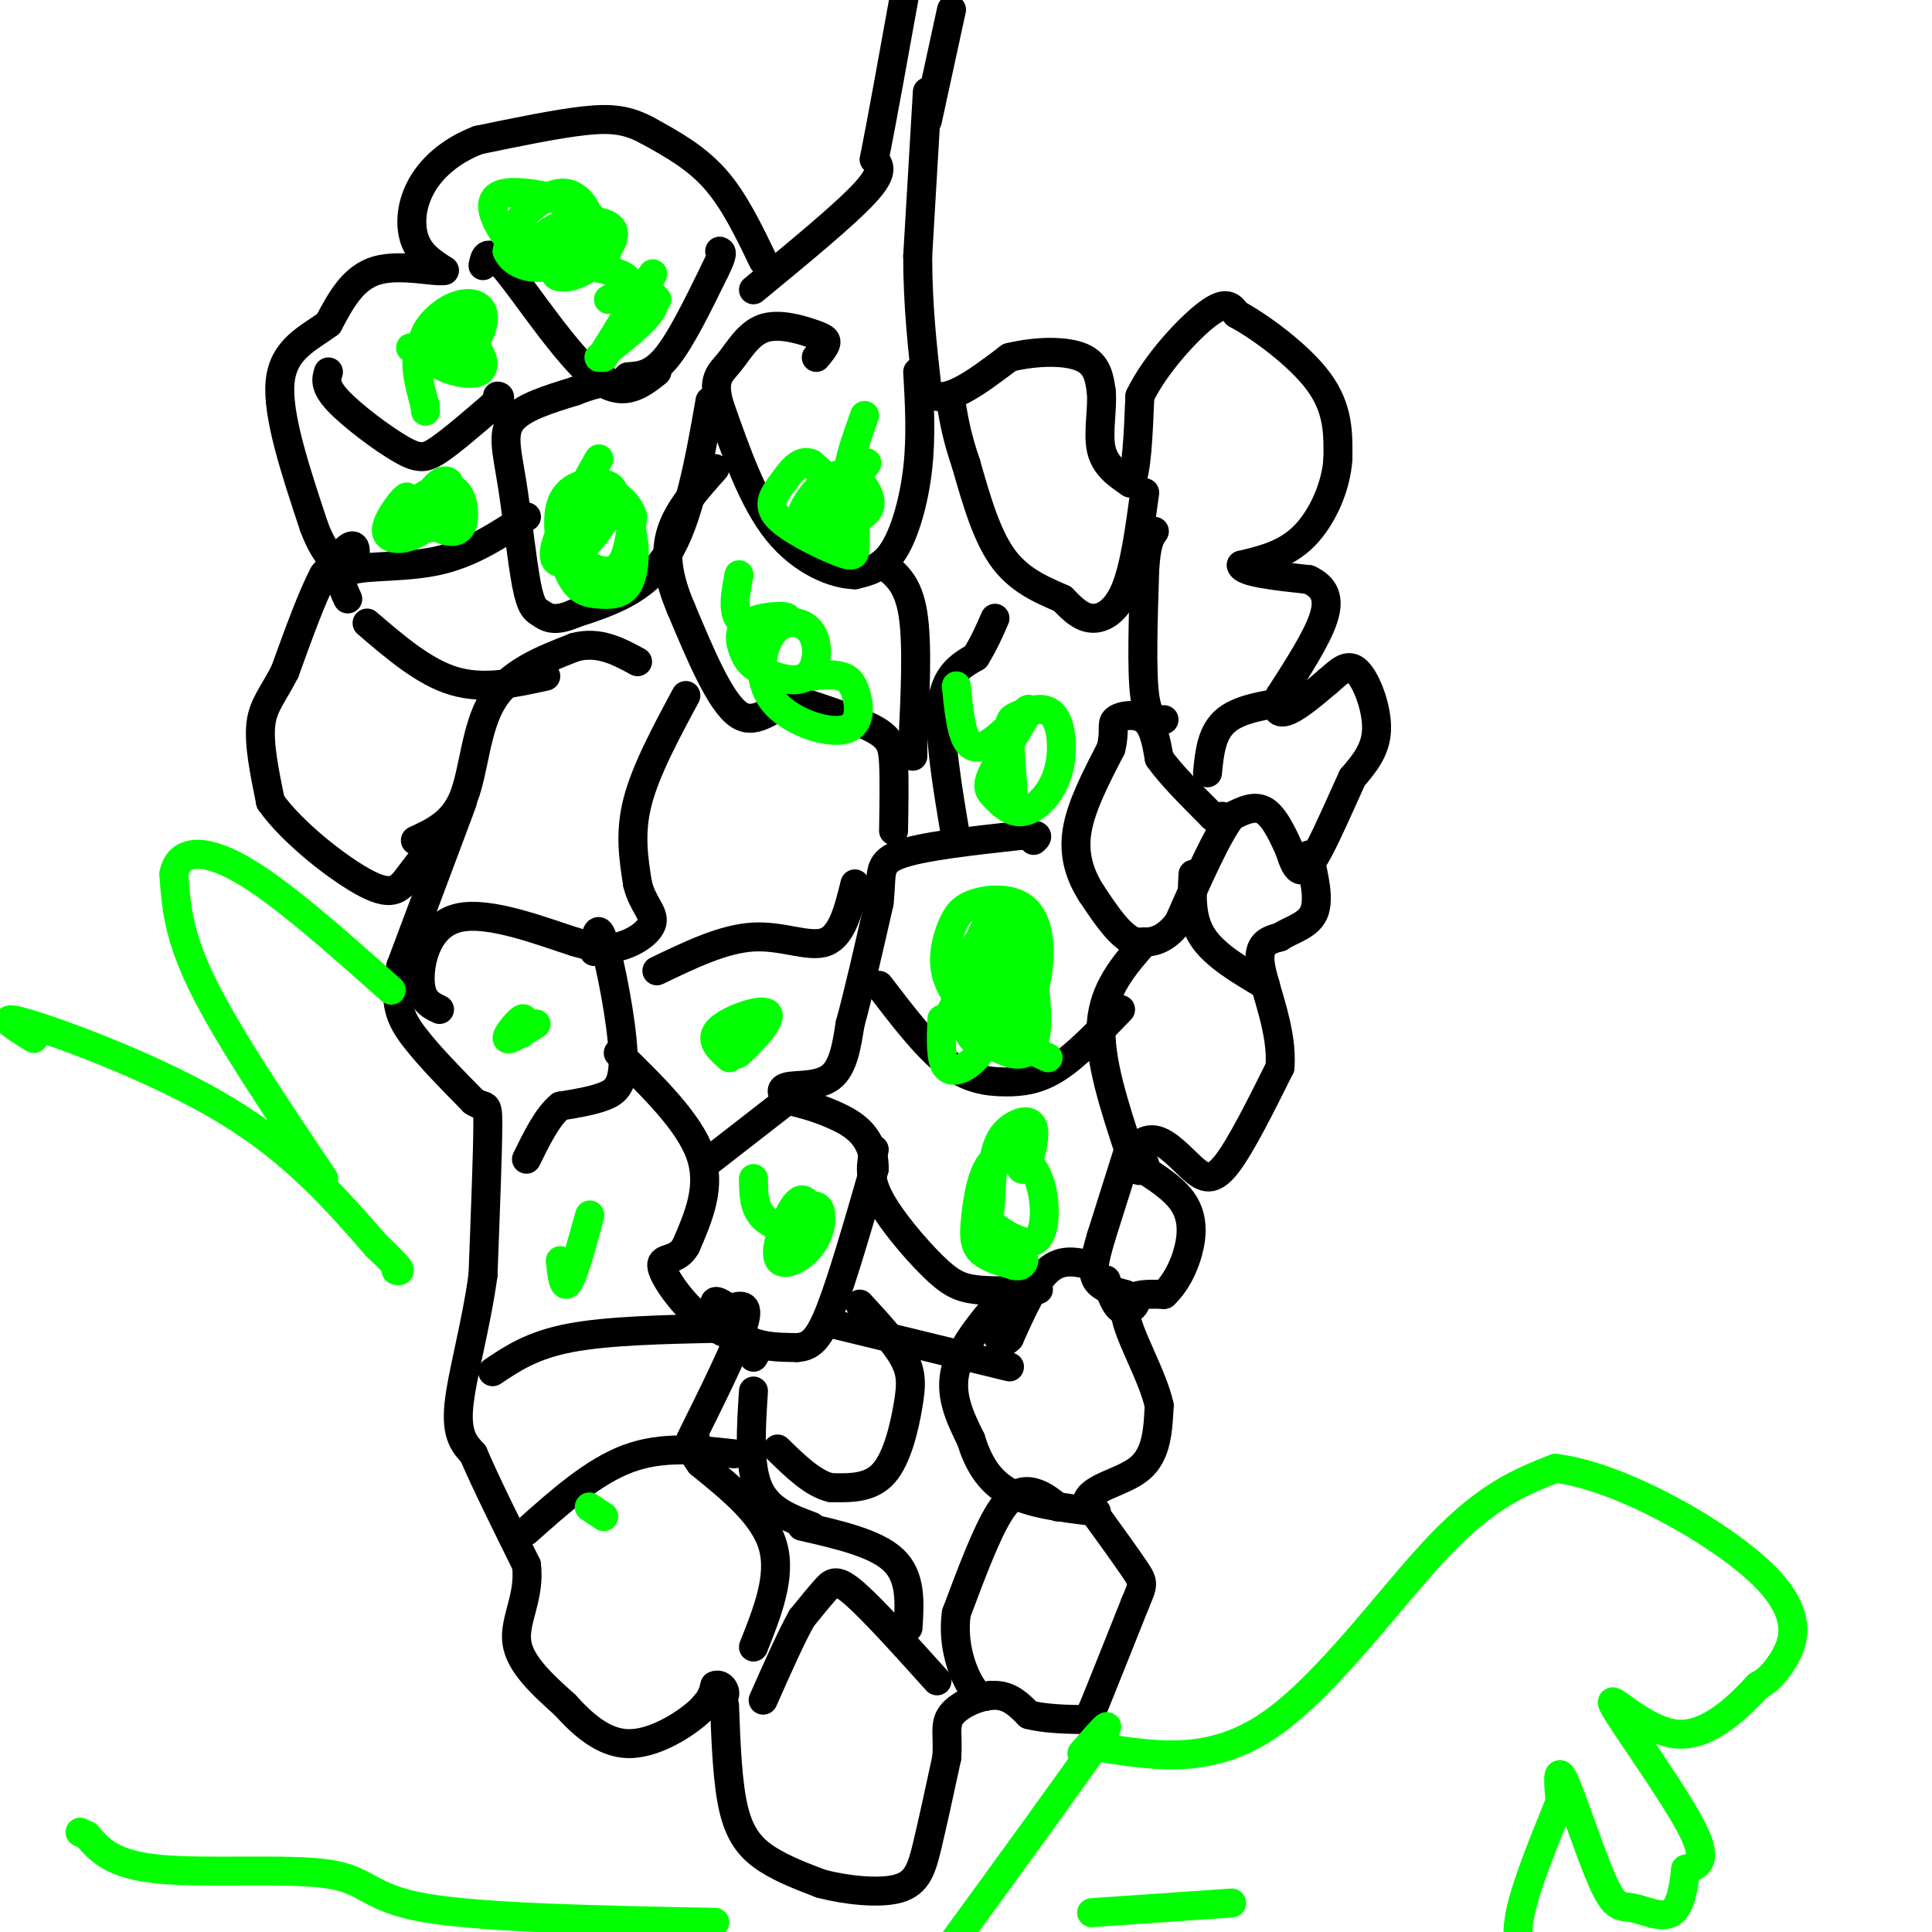 <svg viewBox='0 0 400 400' version='1.1' xmlns='http://www.w3.org/2000/svg' xmlns:xlink='http://www.w3.org/1999/xlink'><g fill='none' stroke='#000000' stroke-width='6' stroke-linecap='round' stroke-linejoin='round'><path d='M197,2c0.000,0.000 -5.000,23.000 -5,23'/><path d='M192,19c0.000,0.000 -2.000,34.000 -2,34'/><path d='M190,53c0.000,10.333 1.000,19.167 2,28'/><path d='M192,81c3.167,3.500 10.083,-1.750 17,-7'/><path d='M209,74c5.800,-1.400 11.800,-1.400 15,0c3.200,1.400 3.600,4.200 4,7'/><path d='M228,81c0.356,3.444 -0.756,8.556 0,12c0.756,3.444 3.378,5.222 6,7'/><path d='M234,100c1.333,-1.833 1.667,-9.917 2,-18'/><path d='M236,82c3.156,-6.578 10.044,-14.022 14,-17c3.956,-2.978 4.978,-1.489 6,0'/><path d='M256,65c4.533,2.400 12.867,8.400 17,14c4.133,5.600 4.067,10.800 4,16'/><path d='M277,95c-0.356,5.778 -3.244,12.222 -7,16c-3.756,3.778 -8.378,4.889 -13,6'/><path d='M257,117c0.167,1.500 7.083,2.250 14,3'/><path d='M271,120c3.244,1.533 4.356,3.867 3,8c-1.356,4.133 -5.178,10.067 -9,16'/><path d='M265,144c-1.311,3.422 -0.089,3.978 2,3c2.089,-0.978 5.044,-3.489 8,-6'/><path d='M275,141c2.298,-1.976 4.042,-3.917 6,-2c1.958,1.917 4.131,7.690 4,12c-0.131,4.310 -2.565,7.155 -5,10'/><path d='M280,161c-2.143,4.655 -5.000,11.292 -7,15c-2.000,3.708 -3.143,4.488 -4,4c-0.857,-0.488 -1.429,-2.244 -2,-4'/><path d='M267,176c-1.111,-2.444 -2.889,-6.556 -5,-8c-2.111,-1.444 -4.556,-0.222 -7,1'/><path d='M255,169c-3.000,3.833 -7.000,12.917 -11,22'/><path d='M244,191c-3.333,4.333 -6.167,4.167 -9,4'/><path d='M235,195c-3.000,-1.000 -6.000,-5.500 -9,-10'/><path d='M226,185c-2.378,-3.689 -3.822,-7.911 -3,-13c0.822,-5.089 3.911,-11.044 7,-17'/><path d='M230,155c0.988,-3.893 -0.042,-5.125 1,-6c1.042,-0.875 4.155,-1.393 6,0c1.845,1.393 2.423,4.696 3,8'/><path d='M240,157c2.333,3.333 6.667,7.667 11,12'/><path d='M251,169c2.167,2.000 2.083,1.000 2,0'/><path d='M250,160c0.417,-4.250 0.833,-8.500 4,-11c3.167,-2.500 9.083,-3.250 15,-4'/><path d='M269,145c2.500,-0.667 1.250,-0.333 0,0'/><path d='M241,149c-1.667,0.083 -3.333,0.167 -4,-5c-0.667,-5.167 -0.333,-15.583 0,-26'/><path d='M237,118c0.333,-5.667 1.167,-6.833 2,-8'/><path d='M237,102c-1.044,7.689 -2.089,15.378 -4,20c-1.911,4.622 -4.689,6.178 -7,6c-2.311,-0.178 -4.156,-2.089 -6,-4'/><path d='M220,124c-3.244,-1.511 -8.356,-3.289 -12,-8c-3.644,-4.711 -5.822,-12.356 -8,-20'/><path d='M200,96c-1.833,-5.333 -2.417,-8.667 -3,-12'/><path d='M190,77c0.378,6.667 0.756,13.333 0,20c-0.756,6.667 -2.644,13.333 -5,17c-2.356,3.667 -5.178,4.333 -8,5'/><path d='M177,119c-4.267,-0.067 -10.933,-2.733 -16,-9c-5.067,-6.267 -8.533,-16.133 -12,-26'/><path d='M149,84c-1.680,-5.626 0.119,-6.690 2,-9c1.881,-2.310 3.844,-5.867 7,-7c3.156,-1.133 7.503,0.156 10,1c2.497,0.844 3.142,1.241 3,2c-0.142,0.759 -1.071,1.879 -2,3'/><path d='M156,60c9.417,-7.750 18.833,-15.500 23,-20c4.167,-4.500 3.083,-5.750 2,-7'/><path d='M181,33c1.500,-7.500 4.250,-22.750 7,-38'/><path d='M158,54c-3.000,-6.250 -6.000,-12.500 -10,-17c-4.000,-4.500 -9.000,-7.250 -14,-10'/><path d='M134,27c-4.089,-2.178 -7.311,-2.622 -13,-2c-5.689,0.622 -13.844,2.311 -22,4'/><path d='M99,29c-5.988,2.298 -9.958,6.042 -12,10c-2.042,3.958 -2.155,8.131 -1,11c1.155,2.869 3.577,4.435 6,6'/><path d='M92,56c-1.733,0.444 -9.067,-1.444 -14,0c-4.933,1.444 -7.467,6.222 -10,11'/><path d='M68,67c-4.089,3.044 -9.311,5.156 -10,12c-0.689,6.844 3.156,18.422 7,30'/><path d='M65,109c2.536,6.762 5.375,8.667 7,8c1.625,-0.667 2.036,-3.905 1,-4c-1.036,-0.095 -3.518,2.952 -6,6'/><path d='M67,119c-2.333,4.333 -5.167,12.167 -8,20'/><path d='M59,139c-2.444,4.844 -4.556,6.956 -5,11c-0.444,4.044 0.778,10.022 2,16'/><path d='M56,166c4.393,6.321 14.375,14.125 20,17c5.625,2.875 6.893,0.821 9,-2c2.107,-2.821 5.054,-6.411 8,-10'/><path d='M93,171c2.222,-3.644 3.778,-7.756 2,-3c-1.778,4.756 -6.889,18.378 -12,32'/><path d='M83,200c-1.733,7.733 -0.067,11.067 3,15c3.067,3.933 7.533,8.467 12,13'/><path d='M98,228c2.578,1.756 3.022,-0.356 3,5c-0.022,5.356 -0.511,18.178 -1,31'/><path d='M100,264c-1.400,10.378 -4.400,20.822 -5,27c-0.600,6.178 1.200,8.089 3,10'/><path d='M98,301c2.333,5.500 6.667,14.250 11,23'/><path d='M109,324c0.822,6.556 -2.622,11.444 -2,16c0.622,4.556 5.311,8.778 10,13'/><path d='M117,353c3.702,4.107 7.958,7.875 13,8c5.042,0.125 10.869,-3.393 14,-6c3.131,-2.607 3.565,-4.304 4,-6'/><path d='M148,349c1.244,-0.578 2.356,0.978 2,2c-0.356,1.022 -2.178,1.511 -4,2'/><path d='M150,353c0.311,8.289 0.622,16.578 2,22c1.378,5.422 3.822,7.978 7,10c3.178,2.022 7.089,3.511 11,5'/><path d='M170,390c5.012,1.321 12.042,2.125 16,1c3.958,-1.125 4.845,-4.179 6,-9c1.155,-4.821 2.577,-11.411 4,-18'/><path d='M196,364c0.393,-4.536 -0.625,-6.875 1,-9c1.625,-2.125 5.893,-4.036 9,-4c3.107,0.036 5.054,2.018 7,4'/><path d='M213,355c3.202,0.845 7.708,0.958 10,1c2.292,0.042 2.369,0.012 4,-4c1.631,-4.012 4.815,-12.006 8,-20'/><path d='M235,332c1.689,-4.044 1.911,-4.156 0,-7c-1.911,-2.844 -5.956,-8.422 -10,-14'/><path d='M225,311c0.711,-3.156 7.489,-4.044 11,-7c3.511,-2.956 3.756,-7.978 4,-13'/><path d='M240,291c-1.289,-6.067 -6.511,-14.733 -7,-19c-0.489,-4.267 3.756,-4.133 8,-4'/><path d='M241,268c2.310,-2.155 4.083,-5.542 5,-9c0.917,-3.458 0.976,-6.988 -1,-10c-1.976,-3.012 -5.988,-5.506 -10,-8'/><path d='M235,241c-1.049,-2.686 1.327,-5.400 4,-5c2.673,0.400 5.643,3.915 8,6c2.357,2.085 4.102,2.738 7,-1c2.898,-3.738 6.949,-11.869 11,-20'/><path d='M265,221c0.644,-7.511 -3.244,-16.289 -4,-21c-0.756,-4.711 1.622,-5.356 4,-6'/><path d='M265,194c2.222,-1.511 5.778,-2.289 7,-5c1.222,-2.711 0.111,-7.356 -1,-12'/><path d='M247,181c-0.250,4.583 -0.500,9.167 2,13c2.500,3.833 7.750,6.917 13,10'/><path d='M237,195c-4.250,4.833 -8.500,9.667 -9,17c-0.500,7.333 2.750,17.167 6,27'/><path d='M234,239c1.500,4.833 2.250,3.417 3,2'/><path d='M234,237c0.000,0.000 -6.000,19.000 -6,19'/><path d='M228,256c-1.422,4.822 -1.978,7.378 -1,9c0.978,1.622 3.489,2.311 6,3'/><path d='M233,268c1.524,0.786 2.333,1.250 2,2c-0.333,0.750 -1.810,1.786 -3,1c-1.190,-0.786 -2.095,-3.393 -3,-6'/><path d='M226,262c-3.083,-0.750 -6.167,-1.500 -9,1c-2.833,2.500 -5.417,8.250 -8,14'/><path d='M209,277c-1.833,2.000 -2.417,0.000 -3,-2'/><path d='M211,265c-5.667,6.250 -11.333,12.500 -13,18c-1.667,5.500 0.667,10.250 3,15'/><path d='M201,298c1.444,4.600 3.556,8.600 8,11c4.444,2.400 11.222,3.200 18,4'/><path d='M219,312c-1.533,-1.244 -3.067,-2.489 -5,-3c-1.933,-0.511 -4.267,-0.289 -7,4c-2.733,4.289 -5.867,12.644 -9,21'/><path d='M198,334c-0.911,6.511 1.311,12.289 3,15c1.689,2.711 2.844,2.356 4,2'/><path d='M194,348c-6.622,-7.356 -13.244,-14.711 -17,-18c-3.756,-3.289 -4.644,-2.511 -6,-1c-1.356,1.511 -3.178,3.756 -5,6'/><path d='M166,335c-2.167,3.833 -5.083,10.417 -8,17'/><path d='M156,341c2.917,-7.333 5.833,-14.667 4,-21c-1.833,-6.333 -8.417,-11.667 -15,-17'/><path d='M145,303c-2.667,-3.667 -1.833,-4.333 -1,-5'/><path d='M143,298c4.833,-9.750 9.667,-19.500 11,-24c1.333,-4.500 -0.833,-3.750 -3,-3'/><path d='M151,271c-1.369,-1.083 -3.292,-2.292 -3,-1c0.292,1.292 2.798,5.083 6,7c3.202,1.917 7.101,1.958 11,2'/><path d='M165,279c2.867,-0.178 4.533,-1.622 7,-8c2.467,-6.378 5.733,-17.689 9,-29'/><path d='M181,242c0.022,-6.822 -4.422,-9.378 -8,-11c-3.578,-1.622 -6.289,-2.311 -9,-3'/><path d='M164,228c-2.107,-1.155 -2.875,-2.542 -1,-3c1.875,-0.458 6.393,0.012 9,-2c2.607,-2.012 3.304,-6.506 4,-11'/><path d='M176,212c1.667,-6.000 3.833,-15.500 6,-25'/><path d='M182,187c0.711,-5.933 -0.511,-8.267 4,-10c4.511,-1.733 14.756,-2.867 25,-4'/><path d='M211,173c4.667,-0.500 3.833,0.250 3,1'/><path d='M198,174c-1.833,-10.833 -3.667,-21.667 -3,-28c0.667,-6.333 3.833,-8.167 7,-10'/><path d='M202,136c1.833,-3.000 2.917,-5.500 4,-8'/><path d='M183,117c2.500,1.917 5.000,3.833 6,10c1.000,6.167 0.500,16.583 0,27'/><path d='M189,154c0.000,4.500 0.000,2.250 0,0'/><path d='M185,172c0.089,-5.267 0.178,-10.533 0,-14c-0.178,-3.467 -0.622,-5.133 -4,-7c-3.378,-1.867 -9.689,-3.933 -16,-6'/><path d='M165,145c-4.622,0.711 -8.178,5.489 -12,3c-3.822,-2.489 -7.911,-12.244 -12,-22'/><path d='M141,126c-2.711,-6.400 -3.489,-11.400 -2,-16c1.489,-4.600 5.244,-8.800 9,-13'/><path d='M147,83c-2.167,12.333 -4.333,24.667 -9,32c-4.667,7.333 -11.833,9.667 -19,12'/><path d='M119,127c-4.380,1.930 -5.831,0.755 -7,0c-1.169,-0.755 -2.056,-1.089 -3,-6c-0.944,-4.911 -1.947,-14.399 -3,-21c-1.053,-6.601 -2.158,-10.315 0,-13c2.158,-2.685 7.579,-4.343 13,-6'/><path d='M119,81c3.333,-1.333 5.167,-1.667 7,-2'/><path d='M130,78c2.500,-0.167 5.000,-0.333 8,-4c3.000,-3.667 6.500,-10.833 10,-18'/><path d='M148,56c1.833,-3.667 1.417,-3.833 1,-4'/><path d='M136,77c-3.600,2.844 -7.200,5.689 -13,1c-5.800,-4.689 -13.800,-16.911 -18,-22c-4.200,-5.089 -4.600,-3.044 -5,-1'/><path d='M68,77c-0.452,1.458 -0.905,2.917 2,6c2.905,3.083 9.167,7.792 13,10c3.833,2.208 5.238,1.917 8,0c2.762,-1.917 6.881,-5.458 11,-9'/><path d='M102,84c2.000,-1.833 1.500,-1.917 1,-2'/><path d='M72,124c-1.178,-2.511 -2.356,-5.022 1,-6c3.356,-0.978 11.244,-0.422 18,-2c6.756,-1.578 12.378,-5.289 18,-9'/><path d='M86,174c3.933,-1.822 7.867,-3.644 10,-9c2.133,-5.356 2.467,-14.244 6,-20c3.533,-5.756 10.267,-8.378 17,-11'/><path d='M119,134c5.000,-1.333 9.000,0.833 13,3'/><path d='M76,129c5.917,5.083 11.833,10.167 18,12c6.167,1.833 12.583,0.417 19,-1'/><path d='M142,144c-4.167,7.750 -8.333,15.500 -10,22c-1.667,6.500 -0.833,11.750 0,17'/><path d='M132,183c0.988,4.131 3.458,5.958 3,8c-0.458,2.042 -3.845,4.298 -7,5c-3.155,0.702 -6.077,-0.149 -9,-1'/><path d='M119,195c-6.298,-1.988 -17.542,-6.458 -24,-5c-6.458,1.458 -8.131,8.845 -8,13c0.131,4.155 2.065,5.077 4,6'/><path d='M123,197c0.327,-3.190 0.655,-6.381 2,-2c1.345,4.381 3.708,16.333 4,23c0.292,6.667 -1.488,8.048 -4,9c-2.512,0.952 -5.756,1.476 -9,2'/><path d='M116,229c-2.667,2.167 -4.833,6.583 -7,11'/><path d='M128,218c7.333,7.167 14.667,14.333 17,21c2.333,6.667 -0.333,12.833 -3,19'/><path d='M142,258c-1.881,3.321 -5.083,2.125 -5,4c0.083,1.875 3.452,6.821 7,10c3.548,3.179 7.274,4.589 11,6'/><path d='M155,278c2.000,1.500 1.500,2.250 1,3'/><path d='M146,241c0.000,0.000 18.000,-14.000 18,-14'/><path d='M136,201c6.911,-3.333 13.822,-6.667 20,-7c6.178,-0.333 11.622,2.333 15,1c3.378,-1.333 4.689,-6.667 6,-12'/><path d='M182,204c4.810,6.292 9.619,12.583 14,16c4.381,3.417 8.333,3.958 12,4c3.667,0.042 7.048,-0.417 11,-3c3.952,-2.583 8.476,-7.292 13,-12'/><path d='M181,238c-0.631,2.792 -1.262,5.583 1,10c2.262,4.417 7.417,10.458 11,14c3.583,3.542 5.595,4.583 9,5c3.405,0.417 8.202,0.208 13,0'/><path d='M172,274c0.000,0.000 37.000,9.000 37,9'/><path d='M178,270c3.607,3.917 7.214,7.833 9,11c1.786,3.167 1.750,5.583 1,10c-0.750,4.417 -2.214,10.833 -5,14c-2.786,3.167 -6.893,3.083 -11,3'/><path d='M172,308c-3.667,-0.833 -7.333,-4.417 -11,-8'/><path d='M156,288c-0.500,7.667 -1.000,15.333 1,20c2.000,4.667 6.500,6.333 11,8'/><path d='M166,316c7.667,1.750 15.333,3.500 19,7c3.667,3.500 3.333,8.750 3,14'/><path d='M109,317c6.917,-6.167 13.833,-12.333 21,-15c7.167,-2.667 14.583,-1.833 22,-1'/><path d='M102,284c4.083,-2.750 8.167,-5.500 16,-7c7.833,-1.500 19.417,-1.750 31,-2'/></g>
<g fill='none' stroke='#00ff00' stroke-width='6' stroke-linecap='round' stroke-linejoin='round'><path d='M125,73c5.596,-9.099 11.193,-18.198 10,-16c-1.193,2.198 -9.175,15.692 -10,17c-0.825,1.308 5.509,-9.571 7,-12c1.491,-2.429 -1.860,3.592 -2,5c-0.140,1.408 2.930,-1.796 6,-5'/><path d='M124,74c4.756,-3.686 9.512,-7.373 11,-10c1.488,-2.627 -0.292,-4.196 -3,-4c-2.708,0.196 -6.344,2.156 -6,2c0.344,-0.156 4.670,-2.426 4,-4c-0.670,-1.574 -6.334,-2.450 -8,-3c-1.666,-0.550 0.667,-0.775 3,-1'/><path d='M125,54c0.725,-1.182 1.039,-3.636 1,-5c-0.039,-1.364 -0.430,-1.636 -3,0c-2.570,1.636 -7.320,5.180 -8,7c-0.680,1.820 2.711,1.915 6,0c3.289,-1.915 6.475,-5.842 6,-8c-0.475,-2.158 -4.611,-2.548 -8,-2c-3.389,0.548 -6.032,2.034 -6,3c0.032,0.966 2.738,1.411 5,1c2.262,-0.411 4.081,-1.677 4,-4c-0.081,-2.323 -2.060,-5.702 -5,-6c-2.940,-0.298 -6.840,2.486 -9,5c-2.160,2.514 -2.580,4.757 -3,7'/><path d='M105,52c0.836,2.208 4.424,4.227 9,3c4.576,-1.227 10.138,-5.699 9,-9c-1.138,-3.301 -8.975,-5.431 -14,-6c-5.025,-0.569 -7.237,0.424 -7,3c0.237,2.576 2.925,6.736 5,8c2.075,1.264 3.538,-0.368 5,-2'/><path d='M85,72c2.468,-0.062 4.937,-0.125 7,-2c2.063,-1.875 3.722,-5.564 2,-5c-1.722,0.564 -6.824,5.380 -7,8c-0.176,2.620 4.573,3.042 8,1c3.427,-2.042 5.532,-6.549 5,-9c-0.532,-2.451 -3.700,-2.847 -7,-1c-3.300,1.847 -6.732,5.937 -5,9c1.732,3.063 8.629,5.099 11,4c2.371,-1.099 0.215,-5.334 -3,-7c-3.215,-1.666 -7.490,-0.762 -9,2c-1.510,2.762 -0.255,7.381 1,12'/><path d='M88,84c0.167,2.000 0.083,1.000 0,0'/><path d='M82,108c1.460,-2.848 2.920,-5.696 2,-5c-0.920,0.696 -4.220,4.937 -4,7c0.220,2.063 3.959,1.949 7,0c3.041,-1.949 5.384,-5.732 6,-8c0.616,-2.268 -0.493,-3.022 -2,-2c-1.507,1.022 -3.411,3.819 -3,6c0.411,2.181 3.137,3.744 5,4c1.863,0.256 2.864,-0.796 3,-3c0.136,-2.204 -0.592,-5.560 -3,-6c-2.408,-0.440 -6.494,2.035 -8,4c-1.506,1.965 -0.430,3.418 1,4c1.430,0.582 3.215,0.291 5,0'/><path d='M124,95c-3.997,7.083 -7.995,14.167 -9,18c-1.005,3.833 0.981,4.417 4,2c3.019,-2.417 7.071,-7.835 8,-11c0.929,-3.165 -1.265,-4.077 -4,-4c-2.735,0.077 -6.012,1.142 -7,5c-0.988,3.858 0.313,10.509 2,14c1.687,3.491 3.759,3.822 6,4c2.241,0.178 4.652,0.204 6,-2c1.348,-2.204 1.635,-6.638 1,-10c-0.635,-3.362 -2.192,-5.652 -4,-7c-1.808,-1.348 -3.866,-1.753 -6,0c-2.134,1.753 -4.344,5.664 -3,9c1.344,3.336 6.241,6.096 9,5c2.759,-1.096 3.379,-6.048 4,-11'/><path d='M131,107c-0.889,-3.311 -5.111,-6.089 -7,-6c-1.889,0.089 -1.444,3.044 -1,6'/><path d='M153,119c-0.827,4.328 -1.655,8.656 1,10c2.655,1.344 8.791,-0.297 9,-1c0.209,-0.703 -5.510,-0.468 -8,1c-2.490,1.468 -1.751,4.168 -1,6c0.751,1.832 1.515,2.795 4,4c2.485,1.205 6.692,2.653 9,1c2.308,-1.653 2.718,-6.407 1,-9c-1.718,-2.593 -5.565,-3.023 -8,0c-2.435,3.023 -3.457,9.501 0,14c3.457,4.499 11.392,7.019 15,6c3.608,-1.019 2.888,-5.577 2,-8c-0.888,-2.423 -1.944,-2.712 -3,-3'/><path d='M174,140c-1.500,-0.500 -3.750,-0.250 -6,0'/><path d='M179,86c-1.979,5.583 -3.959,11.167 -3,12c0.959,0.833 4.856,-3.083 3,-2c-1.856,1.083 -9.466,7.165 -10,10c-0.534,2.835 6.009,2.424 9,1c2.991,-1.424 2.431,-3.859 1,-6c-1.431,-2.141 -3.734,-3.986 -7,-2c-3.266,1.986 -7.495,7.804 -6,10c1.495,2.196 8.713,0.770 10,-2c1.287,-2.770 -3.356,-6.885 -8,-11'/><path d='M168,96c-2.358,-1.111 -4.253,1.611 -6,4c-1.747,2.389 -3.344,4.444 -1,7c2.344,2.556 8.631,5.611 12,7c3.369,1.389 3.820,1.111 4,0c0.180,-1.111 0.090,-3.056 0,-5'/><path d='M198,142c0.433,4.380 0.865,8.760 2,11c1.135,2.240 2.971,2.339 6,0c3.029,-2.339 7.250,-7.118 7,-6c-0.250,1.118 -4.972,8.133 -7,12c-2.028,3.867 -1.363,4.588 0,6c1.363,1.412 3.422,3.517 6,3c2.578,-0.517 5.674,-3.655 7,-8c1.326,-4.345 0.881,-9.897 -1,-12c-1.881,-2.103 -5.199,-0.759 -7,0c-1.801,0.759 -2.086,0.931 -2,4c0.086,3.069 0.543,9.034 1,15'/><path d='M195,211c-0.160,4.276 -0.320,8.553 1,10c1.320,1.447 4.120,0.065 6,-2c1.880,-2.065 2.841,-4.814 3,-10c0.159,-5.186 -0.483,-12.811 -2,-12c-1.517,0.811 -3.907,10.057 -3,15c0.907,4.943 5.112,5.581 7,1c1.888,-4.581 1.461,-14.382 0,-18c-1.461,-3.618 -3.955,-1.052 -6,2c-2.045,3.052 -3.641,6.591 -3,10c0.641,3.409 3.519,6.687 7,9c3.481,2.313 7.566,3.661 9,0c1.434,-3.661 0.217,-12.330 -1,-21'/><path d='M213,195c-0.844,-4.563 -2.454,-5.472 -4,-6c-1.546,-0.528 -3.029,-0.676 -5,3c-1.971,3.676 -4.429,11.177 -6,15c-1.571,3.823 -2.254,3.967 0,5c2.254,1.033 7.446,2.953 11,1c3.554,-1.953 5.469,-7.780 6,-13c0.531,-5.220 -0.321,-9.833 -3,-12c-2.679,-2.167 -7.185,-1.887 -10,-1c-2.815,0.887 -3.940,2.382 -5,5c-1.060,2.618 -2.055,6.359 -1,10c1.055,3.641 4.158,7.183 8,10c3.842,2.817 8.421,4.908 13,7'/><path d='M210,236c0.528,3.385 1.057,6.770 2,6c0.943,-0.770 2.302,-5.696 2,-8c-0.302,-2.304 -2.264,-1.986 -4,-1c-1.736,0.986 -3.248,2.641 -4,6c-0.752,3.359 -0.746,8.424 -1,11c-0.254,2.576 -0.767,2.664 1,4c1.767,1.336 5.815,3.920 8,3c2.185,-0.920 2.507,-5.344 2,-9c-0.507,-3.656 -1.843,-6.543 -4,-8c-2.157,-1.457 -5.135,-1.483 -7,1c-1.865,2.483 -2.618,7.476 -3,11c-0.382,3.524 -0.395,5.578 1,7c1.395,1.422 4.197,2.211 7,3'/><path d='M210,262c1.500,0.333 1.750,-0.333 2,-1'/><path d='M156,244c0.013,2.998 0.025,5.997 2,8c1.975,2.003 5.911,3.011 8,3c2.089,-0.011 2.330,-1.042 2,-3c-0.330,-1.958 -1.232,-4.844 -3,-3c-1.768,1.844 -4.402,8.420 -4,11c0.402,2.580 3.840,1.166 6,-1c2.160,-2.166 3.043,-5.083 3,-7c-0.043,-1.917 -1.012,-2.833 -2,-2c-0.988,0.833 -1.994,3.417 -3,6'/><path d='M157,213c-2.679,3.071 -5.357,6.143 -4,5c1.357,-1.143 6.750,-6.500 6,-8c-0.750,-1.500 -7.643,0.857 -10,3c-2.357,2.143 -0.179,4.071 2,6'/><path d='M108,214c0.467,-1.778 0.933,-3.556 0,-3c-0.933,0.556 -3.267,3.444 -3,4c0.267,0.556 3.133,-1.222 6,-3'/><path d='M116,261c0.356,3.289 0.711,6.578 2,4c1.289,-2.578 3.511,-11.022 4,-13c0.489,-1.978 -0.756,2.511 -2,7'/><path d='M122,312c0.000,0.000 3.000,2.000 3,2'/><path d='M7,215c-4.289,-2.644 -8.578,-5.289 -1,-3c7.578,2.289 27.022,9.511 41,18c13.978,8.489 22.489,18.244 31,28'/><path d='M78,258c5.833,5.500 4.917,5.250 4,5'/><path d='M67,244c-9.917,-14.750 -19.833,-29.500 -25,-40c-5.167,-10.500 -5.583,-16.750 -6,-23'/><path d='M36,181c0.800,-4.911 5.800,-5.689 14,-1c8.200,4.689 19.600,14.844 31,25'/><path d='M229,362c11.000,1.644 22.000,3.289 34,-5c12.000,-8.289 25.000,-26.511 35,-37c10.000,-10.489 17.000,-13.244 24,-16'/><path d='M322,304c13.143,1.488 34.000,13.208 43,22c9.000,8.792 6.143,14.655 4,18c-2.143,3.345 -3.571,4.173 -5,5'/><path d='M364,349c-3.577,3.772 -10.021,10.702 -17,10c-6.979,-0.702 -14.494,-9.035 -13,-6c1.494,3.035 11.998,17.439 16,25c4.002,7.561 1.501,8.281 -1,9'/><path d='M349,387c-0.413,3.503 -0.945,7.762 -3,9c-2.055,1.238 -5.633,-0.544 -8,-1c-2.367,-0.456 -3.522,0.416 -6,-5c-2.478,-5.416 -6.279,-17.119 -8,-21c-1.721,-3.881 -1.360,0.059 -1,4'/><path d='M323,373c-1.978,4.978 -6.422,15.422 -8,22c-1.578,6.578 -0.289,9.289 1,12'/><path d='M255,394c0.000,0.000 -29.000,2.000 -29,2'/><path d='M196,404c13.167,-18.083 26.333,-36.167 31,-43c4.667,-6.833 0.833,-2.417 -3,2'/><path d='M148,398c-24.048,-0.464 -48.095,-0.929 -60,-3c-11.905,-2.071 -11.667,-5.750 -20,-7c-8.333,-1.250 -25.238,-0.071 -35,-1c-9.762,-0.929 -12.381,-3.964 -15,-7'/><path d='M18,380c-2.500,-1.167 -1.250,-0.583 0,0'/></g>
</svg>